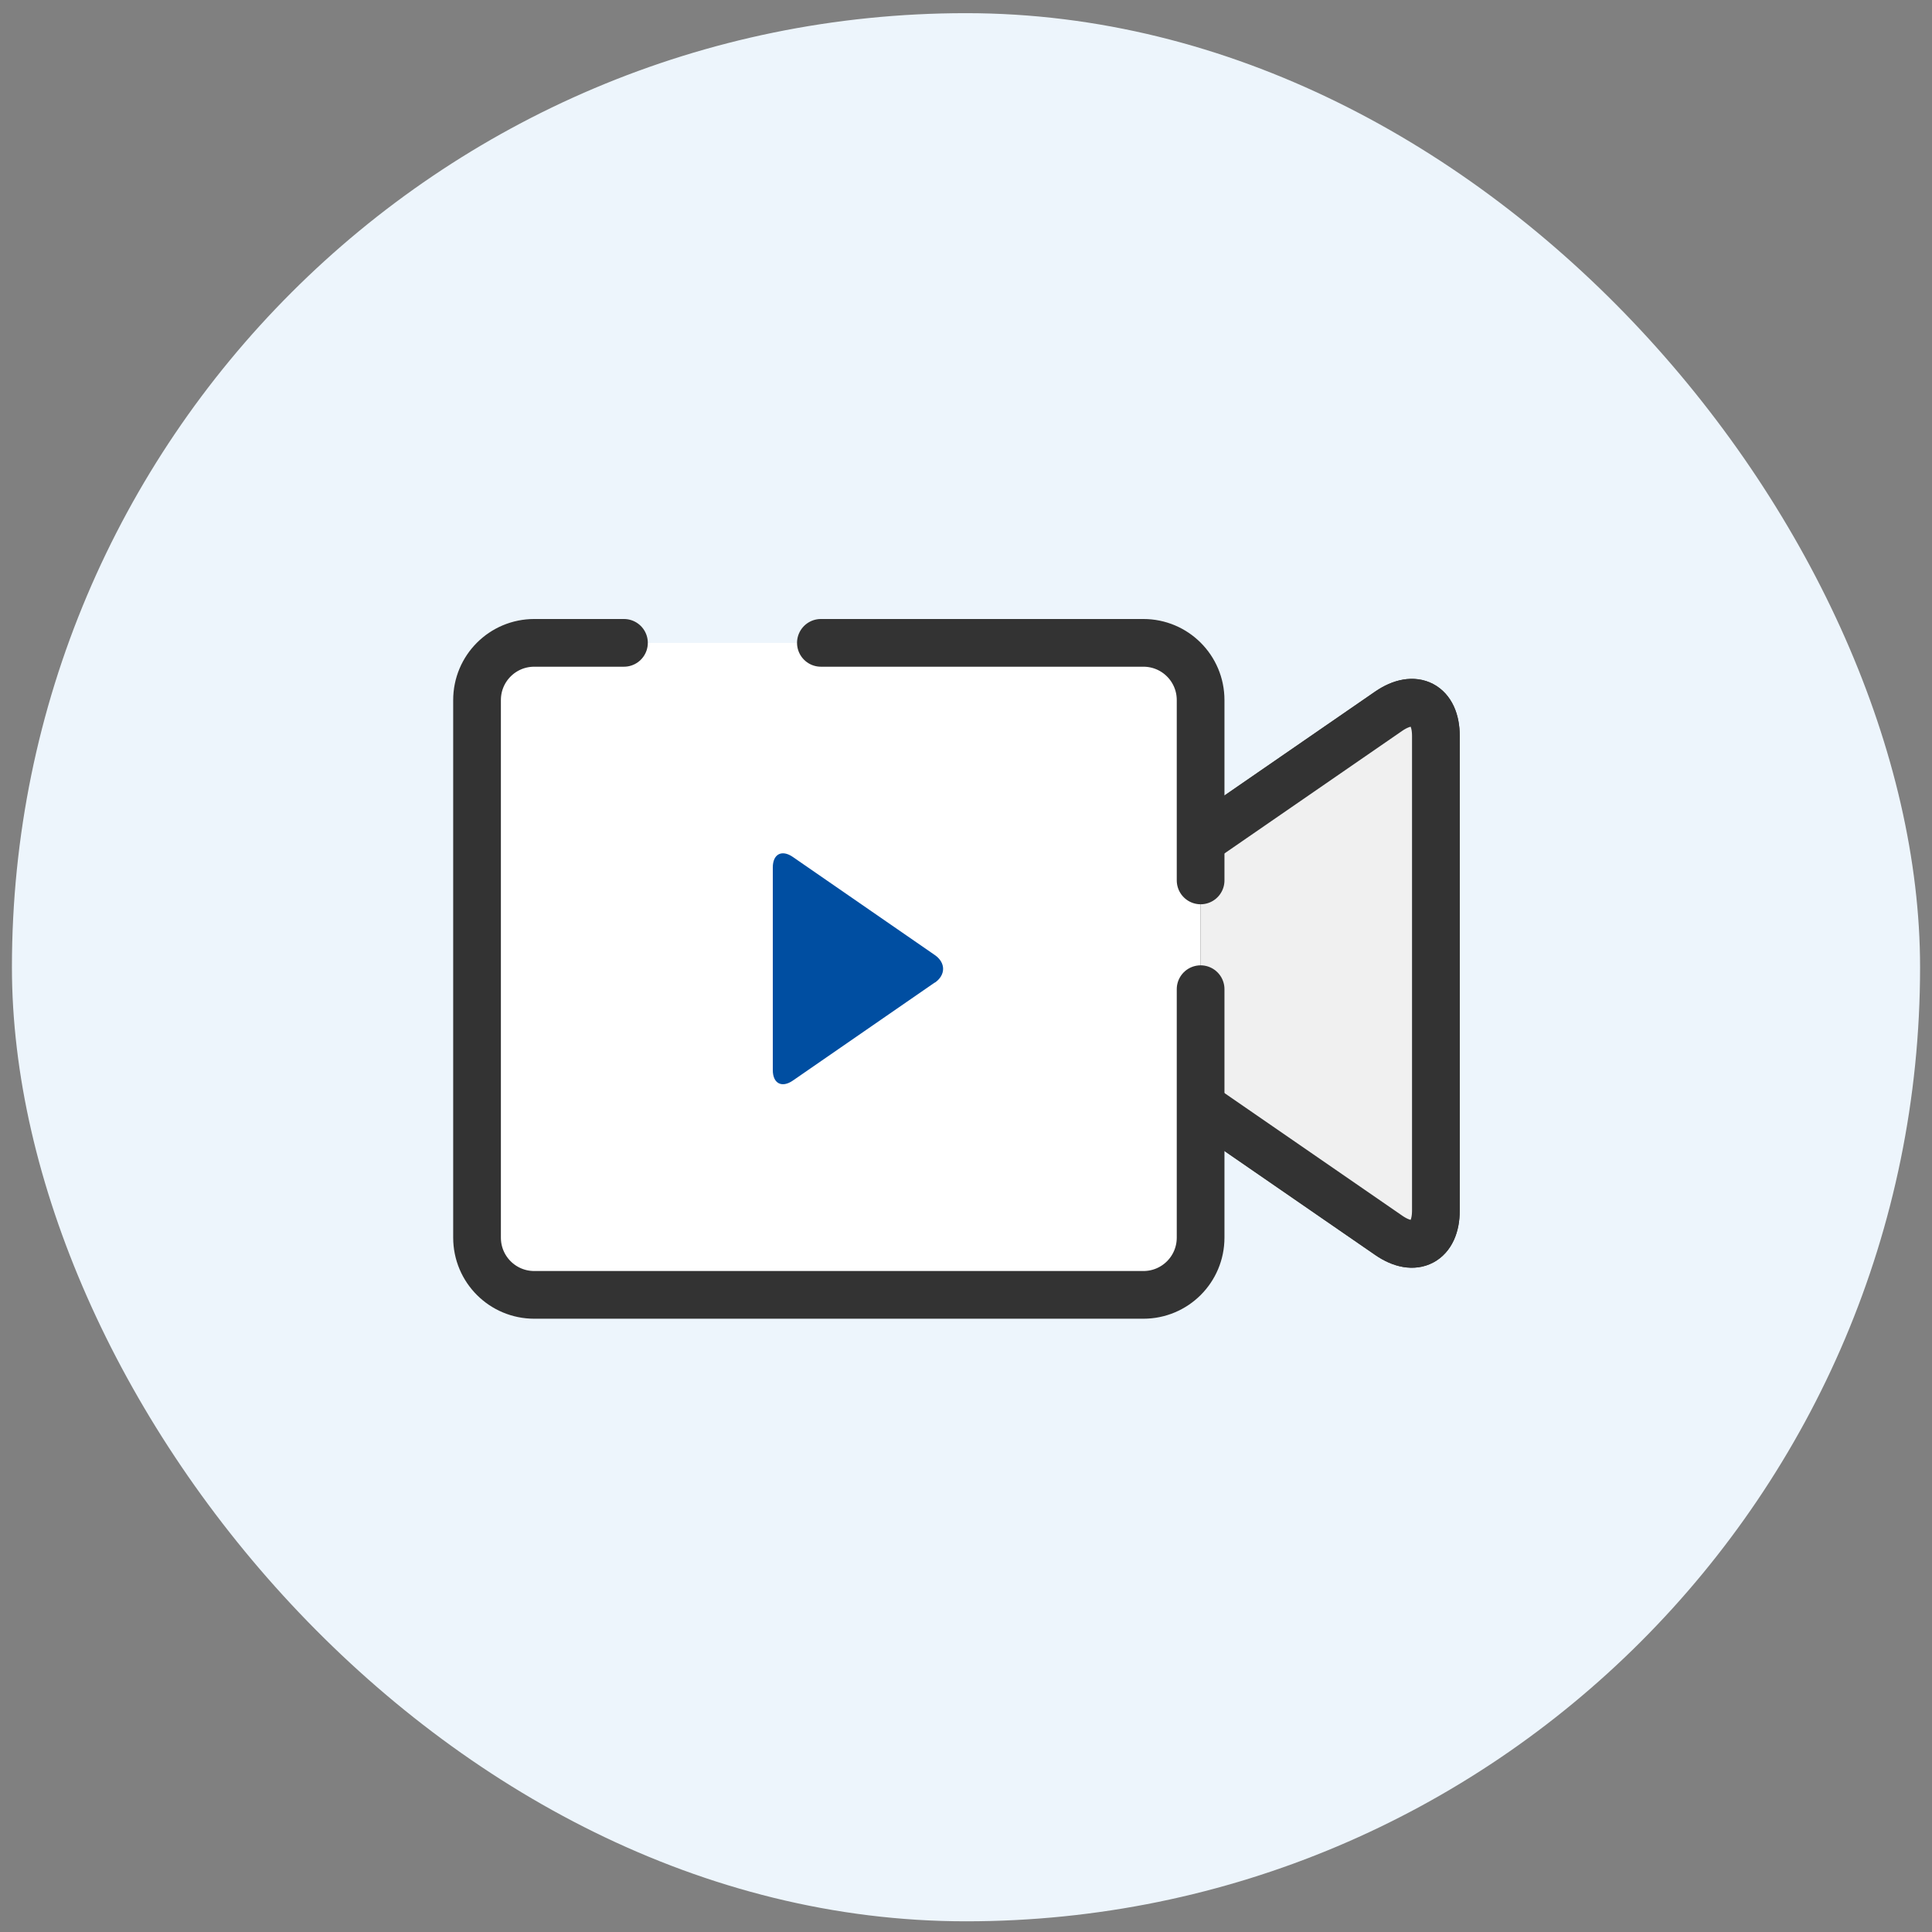 <svg width="81" height="81" viewBox="0 0 81 81" fill="none" xmlns="http://www.w3.org/2000/svg">
<rect x="0" y="0" width="81" height="81" fill="#808080" stroke="none"/>
<rect x="0.5" y="0.552" width="80" height="80" rx="40" fill="#EDF5FC"/>
<path d="M50.336 46.352L58.224 51.792C59.312 52.544 60.2 52.072 60.2 50.752V30.856C60.2 29.536 59.312 29.072 58.224 29.816L50.336 35.256V46.344V46.352Z" stroke="#333333" stroke-width="2" stroke-linejoin="round"/>
<path d="M50.336 46.352L58.224 51.792C59.312 52.544 60.2 52.072 60.2 50.752V30.856C60.2 29.536 59.312 29.072 58.224 29.816L50.336 35.256" fill="#F0F0F0"/>
<path d="M50.336 46.352L58.224 51.792C59.312 52.544 60.2 52.072 60.2 50.752V30.856C60.2 29.536 59.312 29.072 58.224 29.816L50.336 35.256" stroke="#333333" stroke-width="2" stroke-linejoin="round"/>
<path d="M47.936 26.952H22.4C21.075 26.952 20 28.026 20 29.352V51.88C20 53.205 21.075 54.28 22.4 54.28H47.936C49.261 54.28 50.336 53.205 50.336 51.88V29.352C50.336 28.026 49.261 26.952 47.936 26.952Z" fill="white"/>
<path d="M34.416 26.952H47.936C49.264 26.952 50.336 28.024 50.336 29.352V36.912" stroke="#333333" stroke-width="2" stroke-miterlimit="10" stroke-linecap="round"/>
<path d="M50.336 41.472V51.888C50.336 53.216 49.264 54.288 47.936 54.288H22.4C21.072 54.288 20 53.216 20 51.888V29.352C20 28.024 21.072 26.952 22.4 26.952H26.16" stroke="#333333" stroke-width="2" stroke-miterlimit="10" stroke-linecap="round"/>
<path d="M39.192 41.2C39.656 40.88 39.656 40.36 39.192 40.04L33.24 35.928C32.776 35.608 32.4 35.808 32.4 36.368V44.864C32.4 45.424 32.776 45.624 33.24 45.304L39.192 41.192V41.2Z" fill="#004EA1"/>
</svg>
